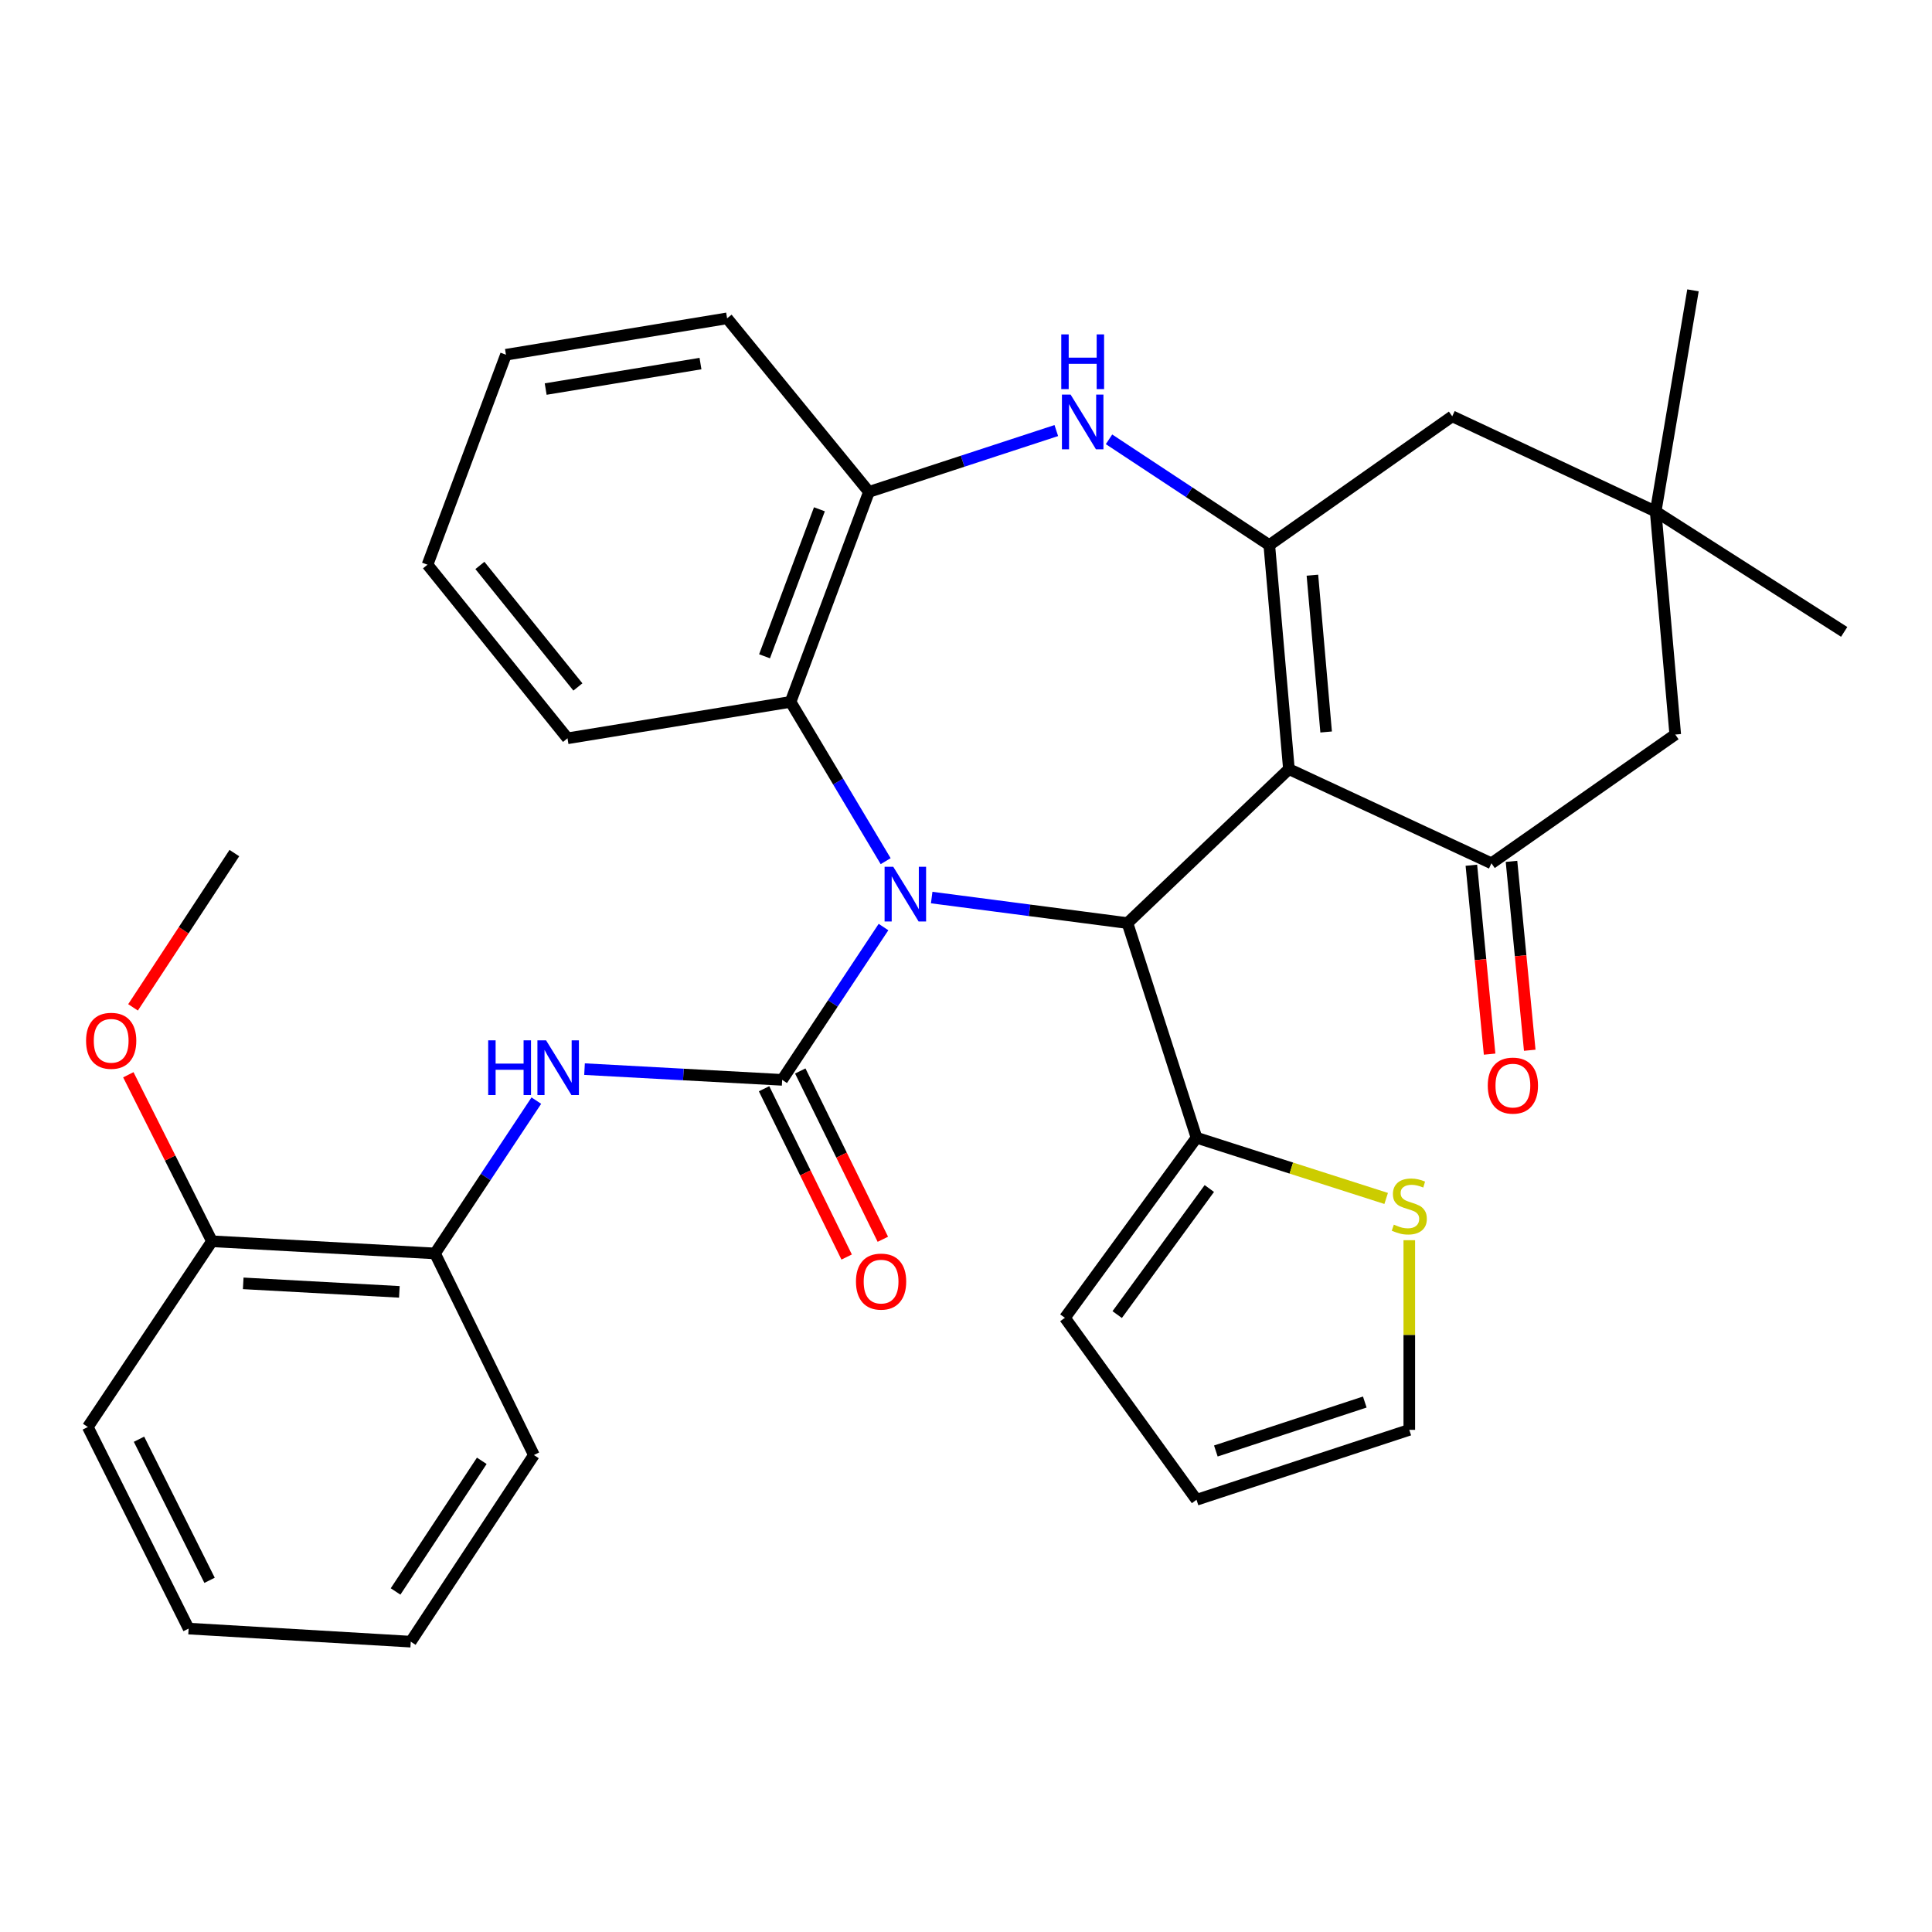 <?xml version='1.0' encoding='iso-8859-1'?>
<svg version='1.1' baseProfile='full'
              xmlns='http://www.w3.org/2000/svg'
                      xmlns:rdkit='http://www.rdkit.org/xml'
                      xmlns:xlink='http://www.w3.org/1999/xlink'
                  xml:space='preserve'
width='1000px' height='1000px' viewBox='0 0 1000 1000'>
<!-- END OF HEADER -->
<rect style='opacity:1.0;fill:#FFFFFF;stroke:none' width='1000' height='1000' x='0' y='0'> </rect>
<path class='bond-1' d='M 457.3,479.839 L 431.074,519.386' style='fill:none;fill-rule:evenodd;stroke:#0000FF;stroke-width:6px;stroke-linecap:butt;stroke-linejoin:miter;stroke-opacity:1' />
<path class='bond-1' d='M 431.074,519.386 L 404.847,558.933' style='fill:none;fill-rule:evenodd;stroke:#000000;stroke-width:6px;stroke-linecap:butt;stroke-linejoin:miter;stroke-opacity:1' />
<path class='bond-2' d='M 482.242,464.573 L 532.906,471.179' style='fill:none;fill-rule:evenodd;stroke:#0000FF;stroke-width:6px;stroke-linecap:butt;stroke-linejoin:miter;stroke-opacity:1' />
<path class='bond-2' d='M 532.906,471.179 L 583.57,477.786' style='fill:none;fill-rule:evenodd;stroke:#000000;stroke-width:6px;stroke-linecap:butt;stroke-linejoin:miter;stroke-opacity:1' />
<path class='bond-6' d='M 458.419,445.737 L 433.807,404.516' style='fill:none;fill-rule:evenodd;stroke:#0000FF;stroke-width:6px;stroke-linecap:butt;stroke-linejoin:miter;stroke-opacity:1' />
<path class='bond-6' d='M 433.807,404.516 L 409.195,363.294' style='fill:none;fill-rule:evenodd;stroke:#000000;stroke-width:6px;stroke-linecap:butt;stroke-linejoin:miter;stroke-opacity:1' />
<path class='bond-0' d='M 667.14,398.088 L 583.57,477.786' style='fill:none;fill-rule:evenodd;stroke:#000000;stroke-width:6px;stroke-linecap:butt;stroke-linejoin:miter;stroke-opacity:1' />
<path class='bond-3' d='M 667.14,398.088 L 656.984,282.147' style='fill:none;fill-rule:evenodd;stroke:#000000;stroke-width:6px;stroke-linecap:butt;stroke-linejoin:miter;stroke-opacity:1' />
<path class='bond-3' d='M 686.406,378.876 L 679.297,297.717' style='fill:none;fill-rule:evenodd;stroke:#000000;stroke-width:6px;stroke-linecap:butt;stroke-linejoin:miter;stroke-opacity:1' />
<path class='bond-4' d='M 667.14,398.088 L 771.962,446.841' style='fill:none;fill-rule:evenodd;stroke:#000000;stroke-width:6px;stroke-linecap:butt;stroke-linejoin:miter;stroke-opacity:1' />
<path class='bond-7' d='M 404.847,558.933 L 353.699,556.155' style='fill:none;fill-rule:evenodd;stroke:#000000;stroke-width:6px;stroke-linecap:butt;stroke-linejoin:miter;stroke-opacity:1' />
<path class='bond-7' d='M 353.699,556.155 L 302.55,553.378' style='fill:none;fill-rule:evenodd;stroke:#0000FF;stroke-width:6px;stroke-linecap:butt;stroke-linejoin:miter;stroke-opacity:1' />
<path class='bond-15' d='M 395.48,563.53 L 416.853,607.084' style='fill:none;fill-rule:evenodd;stroke:#000000;stroke-width:6px;stroke-linecap:butt;stroke-linejoin:miter;stroke-opacity:1' />
<path class='bond-15' d='M 416.853,607.084 L 438.226,650.639' style='fill:none;fill-rule:evenodd;stroke:#FF0000;stroke-width:6px;stroke-linecap:butt;stroke-linejoin:miter;stroke-opacity:1' />
<path class='bond-15' d='M 414.215,554.336 L 435.588,597.891' style='fill:none;fill-rule:evenodd;stroke:#000000;stroke-width:6px;stroke-linecap:butt;stroke-linejoin:miter;stroke-opacity:1' />
<path class='bond-15' d='M 435.588,597.891 L 456.962,641.445' style='fill:none;fill-rule:evenodd;stroke:#FF0000;stroke-width:6px;stroke-linecap:butt;stroke-linejoin:miter;stroke-opacity:1' />
<path class='bond-8' d='M 583.57,477.786 L 619.315,588.88' style='fill:none;fill-rule:evenodd;stroke:#000000;stroke-width:6px;stroke-linecap:butt;stroke-linejoin:miter;stroke-opacity:1' />
<path class='bond-10' d='M 656.984,282.147 L 751.672,215.482' style='fill:none;fill-rule:evenodd;stroke:#000000;stroke-width:6px;stroke-linecap:butt;stroke-linejoin:miter;stroke-opacity:1' />
<path class='bond-33' d='M 656.984,282.147 L 615.505,254.769' style='fill:none;fill-rule:evenodd;stroke:#000000;stroke-width:6px;stroke-linecap:butt;stroke-linejoin:miter;stroke-opacity:1' />
<path class='bond-33' d='M 615.505,254.769 L 574.027,227.391' style='fill:none;fill-rule:evenodd;stroke:#0000FF;stroke-width:6px;stroke-linecap:butt;stroke-linejoin:miter;stroke-opacity:1' />
<path class='bond-14' d='M 771.962,446.841 L 867.103,380.187' style='fill:none;fill-rule:evenodd;stroke:#000000;stroke-width:6px;stroke-linecap:butt;stroke-linejoin:miter;stroke-opacity:1' />
<path class='bond-16' d='M 761.576,447.845 L 766.298,496.73' style='fill:none;fill-rule:evenodd;stroke:#000000;stroke-width:6px;stroke-linecap:butt;stroke-linejoin:miter;stroke-opacity:1' />
<path class='bond-16' d='M 766.298,496.73 L 771.021,545.615' style='fill:none;fill-rule:evenodd;stroke:#FF0000;stroke-width:6px;stroke-linecap:butt;stroke-linejoin:miter;stroke-opacity:1' />
<path class='bond-16' d='M 782.348,445.838 L 787.071,494.723' style='fill:none;fill-rule:evenodd;stroke:#000000;stroke-width:6px;stroke-linecap:butt;stroke-linejoin:miter;stroke-opacity:1' />
<path class='bond-16' d='M 787.071,494.723 L 791.793,543.608' style='fill:none;fill-rule:evenodd;stroke:#FF0000;stroke-width:6px;stroke-linecap:butt;stroke-linejoin:miter;stroke-opacity:1' />
<path class='bond-5' d='M 546.743,222.859 L 498.253,238.73' style='fill:none;fill-rule:evenodd;stroke:#0000FF;stroke-width:6px;stroke-linecap:butt;stroke-linejoin:miter;stroke-opacity:1' />
<path class='bond-5' d='M 498.253,238.73 L 449.763,254.6' style='fill:none;fill-rule:evenodd;stroke:#000000;stroke-width:6px;stroke-linecap:butt;stroke-linejoin:miter;stroke-opacity:1' />
<path class='bond-9' d='M 409.195,363.294 L 449.763,254.6' style='fill:none;fill-rule:evenodd;stroke:#000000;stroke-width:6px;stroke-linecap:butt;stroke-linejoin:miter;stroke-opacity:1' />
<path class='bond-9' d='M 395.728,339.693 L 424.126,263.607' style='fill:none;fill-rule:evenodd;stroke:#000000;stroke-width:6px;stroke-linecap:butt;stroke-linejoin:miter;stroke-opacity:1' />
<path class='bond-22' d='M 409.195,363.294 L 293.742,382.146' style='fill:none;fill-rule:evenodd;stroke:#000000;stroke-width:6px;stroke-linecap:butt;stroke-linejoin:miter;stroke-opacity:1' />
<path class='bond-13' d='M 277.606,569.681 L 251.384,609.228' style='fill:none;fill-rule:evenodd;stroke:#0000FF;stroke-width:6px;stroke-linecap:butt;stroke-linejoin:miter;stroke-opacity:1' />
<path class='bond-13' d='M 251.384,609.228 L 225.163,648.775' style='fill:none;fill-rule:evenodd;stroke:#000000;stroke-width:6px;stroke-linecap:butt;stroke-linejoin:miter;stroke-opacity:1' />
<path class='bond-11' d='M 619.315,588.88 L 668.395,604.598' style='fill:none;fill-rule:evenodd;stroke:#000000;stroke-width:6px;stroke-linecap:butt;stroke-linejoin:miter;stroke-opacity:1' />
<path class='bond-11' d='M 668.395,604.598 L 717.476,620.316' style='fill:none;fill-rule:evenodd;stroke:#CCCC00;stroke-width:6px;stroke-linecap:butt;stroke-linejoin:miter;stroke-opacity:1' />
<path class='bond-17' d='M 619.315,588.88 L 551.188,682.096' style='fill:none;fill-rule:evenodd;stroke:#000000;stroke-width:6px;stroke-linecap:butt;stroke-linejoin:miter;stroke-opacity:1' />
<path class='bond-17' d='M 625.945,615.177 L 578.256,680.428' style='fill:none;fill-rule:evenodd;stroke:#000000;stroke-width:6px;stroke-linecap:butt;stroke-linejoin:miter;stroke-opacity:1' />
<path class='bond-23' d='M 449.763,254.6 L 376.349,164.769' style='fill:none;fill-rule:evenodd;stroke:#000000;stroke-width:6px;stroke-linecap:butt;stroke-linejoin:miter;stroke-opacity:1' />
<path class='bond-36' d='M 751.672,215.482 L 856.97,264.756' style='fill:none;fill-rule:evenodd;stroke:#000000;stroke-width:6px;stroke-linecap:butt;stroke-linejoin:miter;stroke-opacity:1' />
<path class='bond-18' d='M 729.447,641.928 L 729.447,691.009' style='fill:none;fill-rule:evenodd;stroke:#CCCC00;stroke-width:6px;stroke-linecap:butt;stroke-linejoin:miter;stroke-opacity:1' />
<path class='bond-18' d='M 729.447,691.009 L 729.447,740.09' style='fill:none;fill-rule:evenodd;stroke:#000000;stroke-width:6px;stroke-linecap:butt;stroke-linejoin:miter;stroke-opacity:1' />
<path class='bond-12' d='M 856.97,264.756 L 867.103,380.187' style='fill:none;fill-rule:evenodd;stroke:#000000;stroke-width:6px;stroke-linecap:butt;stroke-linejoin:miter;stroke-opacity:1' />
<path class='bond-24' d='M 856.97,264.756 L 876.285,150.277' style='fill:none;fill-rule:evenodd;stroke:#000000;stroke-width:6px;stroke-linecap:butt;stroke-linejoin:miter;stroke-opacity:1' />
<path class='bond-25' d='M 856.97,264.756 L 954.545,327.063' style='fill:none;fill-rule:evenodd;stroke:#000000;stroke-width:6px;stroke-linecap:butt;stroke-linejoin:miter;stroke-opacity:1' />
<path class='bond-19' d='M 225.163,648.775 L 109.709,642.48' style='fill:none;fill-rule:evenodd;stroke:#000000;stroke-width:6px;stroke-linecap:butt;stroke-linejoin:miter;stroke-opacity:1' />
<path class='bond-19' d='M 206.708,668.669 L 125.891,664.262' style='fill:none;fill-rule:evenodd;stroke:#000000;stroke-width:6px;stroke-linecap:butt;stroke-linejoin:miter;stroke-opacity:1' />
<path class='bond-26' d='M 225.163,648.775 L 276.35,753.122' style='fill:none;fill-rule:evenodd;stroke:#000000;stroke-width:6px;stroke-linecap:butt;stroke-linejoin:miter;stroke-opacity:1' />
<path class='bond-20' d='M 551.188,682.096 L 619.315,776.287' style='fill:none;fill-rule:evenodd;stroke:#000000;stroke-width:6px;stroke-linecap:butt;stroke-linejoin:miter;stroke-opacity:1' />
<path class='bond-35' d='M 729.447,740.09 L 619.315,776.287' style='fill:none;fill-rule:evenodd;stroke:#000000;stroke-width:6px;stroke-linecap:butt;stroke-linejoin:miter;stroke-opacity:1' />
<path class='bond-35' d='M 706.411,725.694 L 629.318,751.031' style='fill:none;fill-rule:evenodd;stroke:#000000;stroke-width:6px;stroke-linecap:butt;stroke-linejoin:miter;stroke-opacity:1' />
<path class='bond-21' d='M 109.709,642.48 L 88.065,599.388' style='fill:none;fill-rule:evenodd;stroke:#000000;stroke-width:6px;stroke-linecap:butt;stroke-linejoin:miter;stroke-opacity:1' />
<path class='bond-21' d='M 88.065,599.388 L 66.42,556.297' style='fill:none;fill-rule:evenodd;stroke:#FF0000;stroke-width:6px;stroke-linecap:butt;stroke-linejoin:miter;stroke-opacity:1' />
<path class='bond-27' d='M 109.709,642.48 L 45.455,738.618' style='fill:none;fill-rule:evenodd;stroke:#000000;stroke-width:6px;stroke-linecap:butt;stroke-linejoin:miter;stroke-opacity:1' />
<path class='bond-28' d='M 68.859,521.408 L 95.081,481.481' style='fill:none;fill-rule:evenodd;stroke:#FF0000;stroke-width:6px;stroke-linecap:butt;stroke-linejoin:miter;stroke-opacity:1' />
<path class='bond-28' d='M 95.081,481.481 L 121.303,441.554' style='fill:none;fill-rule:evenodd;stroke:#000000;stroke-width:6px;stroke-linecap:butt;stroke-linejoin:miter;stroke-opacity:1' />
<path class='bond-29' d='M 293.742,382.146 L 221.279,292.292' style='fill:none;fill-rule:evenodd;stroke:#000000;stroke-width:6px;stroke-linecap:butt;stroke-linejoin:miter;stroke-opacity:1' />
<path class='bond-29' d='M 299.117,355.567 L 248.393,292.67' style='fill:none;fill-rule:evenodd;stroke:#000000;stroke-width:6px;stroke-linecap:butt;stroke-linejoin:miter;stroke-opacity:1' />
<path class='bond-34' d='M 376.349,164.769 L 261.881,183.609' style='fill:none;fill-rule:evenodd;stroke:#000000;stroke-width:6px;stroke-linecap:butt;stroke-linejoin:miter;stroke-opacity:1' />
<path class='bond-34' d='M 362.568,188.187 L 282.441,201.376' style='fill:none;fill-rule:evenodd;stroke:#000000;stroke-width:6px;stroke-linecap:butt;stroke-linejoin:miter;stroke-opacity:1' />
<path class='bond-31' d='M 276.35,753.122 L 212.606,849.723' style='fill:none;fill-rule:evenodd;stroke:#000000;stroke-width:6px;stroke-linecap:butt;stroke-linejoin:miter;stroke-opacity:1' />
<path class='bond-31' d='M 249.37,756.118 L 204.749,823.739' style='fill:none;fill-rule:evenodd;stroke:#000000;stroke-width:6px;stroke-linecap:butt;stroke-linejoin:miter;stroke-opacity:1' />
<path class='bond-37' d='M 45.455,738.618 L 97.628,842.953' style='fill:none;fill-rule:evenodd;stroke:#000000;stroke-width:6px;stroke-linecap:butt;stroke-linejoin:miter;stroke-opacity:1' />
<path class='bond-37' d='M 71.946,744.934 L 108.468,817.968' style='fill:none;fill-rule:evenodd;stroke:#000000;stroke-width:6px;stroke-linecap:butt;stroke-linejoin:miter;stroke-opacity:1' />
<path class='bond-30' d='M 221.279,292.292 L 261.881,183.609' style='fill:none;fill-rule:evenodd;stroke:#000000;stroke-width:6px;stroke-linecap:butt;stroke-linejoin:miter;stroke-opacity:1' />
<path class='bond-32' d='M 212.606,849.723 L 97.628,842.953' style='fill:none;fill-rule:evenodd;stroke:#000000;stroke-width:6px;stroke-linecap:butt;stroke-linejoin:miter;stroke-opacity:1' />
<path  class='atom-0' d='M 462.343 448.635
L 471.623 463.635
Q 472.543 465.115, 474.023 467.795
Q 475.503 470.475, 475.583 470.635
L 475.583 448.635
L 479.343 448.635
L 479.343 476.955
L 475.463 476.955
L 465.503 460.555
Q 464.343 458.635, 463.103 456.435
Q 461.903 454.235, 461.543 453.555
L 461.543 476.955
L 457.863 476.955
L 457.863 448.635
L 462.343 448.635
' fill='#0000FF'/>
<path  class='atom-6' d='M 554.134 204.232
L 563.414 219.232
Q 564.334 220.712, 565.814 223.392
Q 567.294 226.072, 567.374 226.232
L 567.374 204.232
L 571.134 204.232
L 571.134 232.552
L 567.254 232.552
L 557.294 216.152
Q 556.134 214.232, 554.894 212.032
Q 553.694 209.832, 553.334 209.152
L 553.334 232.552
L 549.654 232.552
L 549.654 204.232
L 554.134 204.232
' fill='#0000FF'/>
<path  class='atom-6' d='M 549.314 173.08
L 553.154 173.08
L 553.154 185.12
L 567.634 185.12
L 567.634 173.08
L 571.474 173.08
L 571.474 201.4
L 567.634 201.4
L 567.634 188.32
L 553.154 188.32
L 553.154 201.4
L 549.314 201.4
L 549.314 173.08
' fill='#0000FF'/>
<path  class='atom-8' d='M 252.687 538.477
L 256.527 538.477
L 256.527 550.517
L 271.007 550.517
L 271.007 538.477
L 274.847 538.477
L 274.847 566.797
L 271.007 566.797
L 271.007 553.717
L 256.527 553.717
L 256.527 566.797
L 252.687 566.797
L 252.687 538.477
' fill='#0000FF'/>
<path  class='atom-8' d='M 282.647 538.477
L 291.927 553.477
Q 292.847 554.957, 294.327 557.637
Q 295.807 560.317, 295.887 560.477
L 295.887 538.477
L 299.647 538.477
L 299.647 566.797
L 295.767 566.797
L 285.807 550.397
Q 284.647 548.477, 283.407 546.277
Q 282.207 544.077, 281.847 543.397
L 281.847 566.797
L 278.167 566.797
L 278.167 538.477
L 282.647 538.477
' fill='#0000FF'/>
<path  class='atom-12' d='M 721.447 633.869
Q 721.767 633.989, 723.087 634.549
Q 724.407 635.109, 725.847 635.469
Q 727.327 635.789, 728.767 635.789
Q 731.447 635.789, 733.007 634.509
Q 734.567 633.189, 734.567 630.909
Q 734.567 629.349, 733.767 628.389
Q 733.007 627.429, 731.807 626.909
Q 730.607 626.389, 728.607 625.789
Q 726.087 625.029, 724.567 624.309
Q 723.087 623.589, 722.007 622.069
Q 720.967 620.549, 720.967 617.989
Q 720.967 614.429, 723.367 612.229
Q 725.807 610.029, 730.607 610.029
Q 733.887 610.029, 737.607 611.589
L 736.687 614.669
Q 733.287 613.269, 730.727 613.269
Q 727.967 613.269, 726.447 614.429
Q 724.927 615.549, 724.967 617.509
Q 724.967 619.029, 725.727 619.949
Q 726.527 620.869, 727.647 621.389
Q 728.807 621.909, 730.727 622.509
Q 733.287 623.309, 734.807 624.109
Q 736.327 624.909, 737.407 626.549
Q 738.527 628.149, 738.527 630.909
Q 738.527 634.829, 735.887 636.949
Q 733.287 639.029, 728.927 639.029
Q 726.407 639.029, 724.487 638.469
Q 722.607 637.949, 720.367 637.029
L 721.447 633.869
' fill='#CCCC00'/>
<path  class='atom-16' d='M 443.047 663.348
Q 443.047 656.548, 446.407 652.748
Q 449.767 648.948, 456.047 648.948
Q 462.327 648.948, 465.687 652.748
Q 469.047 656.548, 469.047 663.348
Q 469.047 670.228, 465.647 674.148
Q 462.247 678.028, 456.047 678.028
Q 449.807 678.028, 446.407 674.148
Q 443.047 670.268, 443.047 663.348
M 456.047 674.828
Q 460.367 674.828, 462.687 671.948
Q 465.047 669.028, 465.047 663.348
Q 465.047 657.788, 462.687 654.988
Q 460.367 652.148, 456.047 652.148
Q 451.727 652.148, 449.367 654.948
Q 447.047 657.748, 447.047 663.348
Q 447.047 669.068, 449.367 671.948
Q 451.727 674.828, 456.047 674.828
' fill='#FF0000'/>
<path  class='atom-17' d='M 770.069 561.9
Q 770.069 555.1, 773.429 551.3
Q 776.789 547.5, 783.069 547.5
Q 789.349 547.5, 792.709 551.3
Q 796.069 555.1, 796.069 561.9
Q 796.069 568.78, 792.669 572.7
Q 789.269 576.58, 783.069 576.58
Q 776.829 576.58, 773.429 572.7
Q 770.069 568.82, 770.069 561.9
M 783.069 573.38
Q 787.389 573.38, 789.709 570.5
Q 792.069 567.58, 792.069 561.9
Q 792.069 556.34, 789.709 553.54
Q 787.389 550.7, 783.069 550.7
Q 778.749 550.7, 776.389 553.5
Q 774.069 556.3, 774.069 561.9
Q 774.069 567.62, 776.389 570.5
Q 778.749 573.38, 783.069 573.38
' fill='#FF0000'/>
<path  class='atom-22' d='M 44.547 538.711
Q 44.547 531.911, 47.907 528.111
Q 51.267 524.311, 57.547 524.311
Q 63.827 524.311, 67.187 528.111
Q 70.547 531.911, 70.547 538.711
Q 70.547 545.591, 67.147 549.511
Q 63.747 553.391, 57.547 553.391
Q 51.307 553.391, 47.907 549.511
Q 44.547 545.631, 44.547 538.711
M 57.547 550.191
Q 61.867 550.191, 64.187 547.311
Q 66.547 544.391, 66.547 538.711
Q 66.547 533.151, 64.187 530.351
Q 61.867 527.511, 57.547 527.511
Q 53.227 527.511, 50.867 530.311
Q 48.547 533.111, 48.547 538.711
Q 48.547 544.431, 50.867 547.311
Q 53.227 550.191, 57.547 550.191
' fill='#FF0000'/>
</svg>
